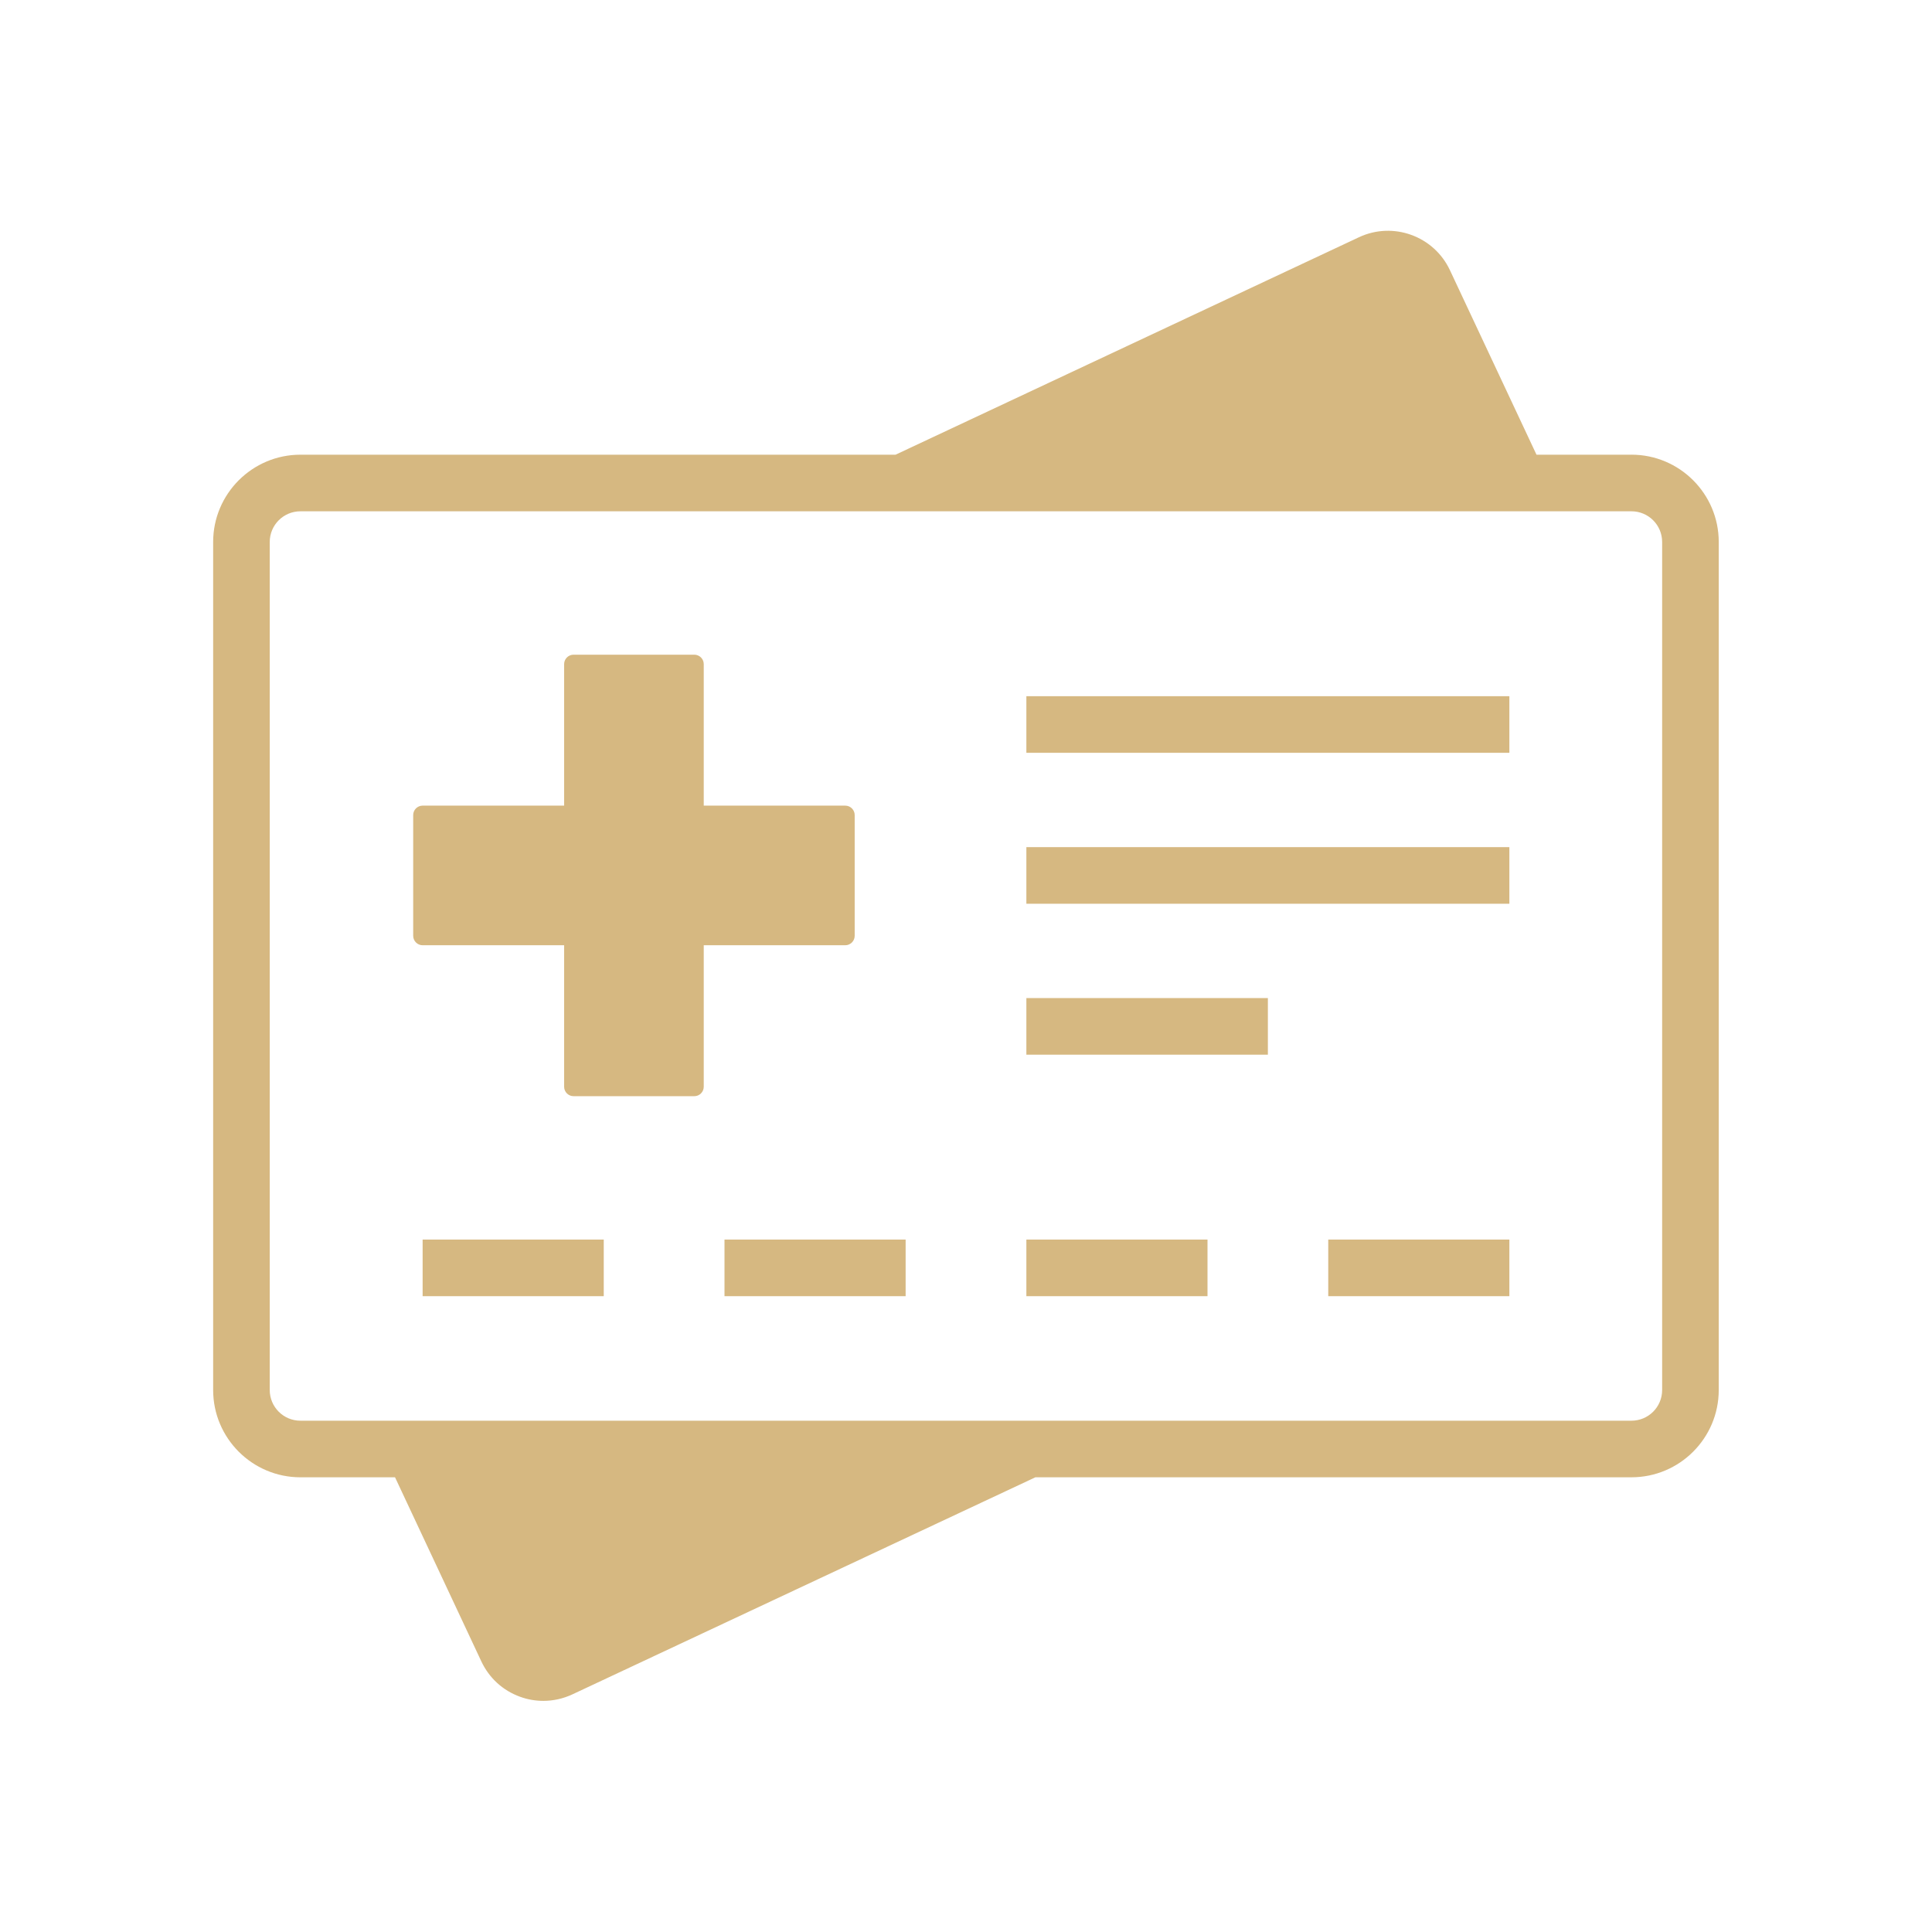 <?xml version="1.0" encoding="UTF-8"?>
<svg width="128pt" height="128pt" version="1.1" viewBox="0 0 128 128" xmlns="http://www.w3.org/2000/svg">
 <g fill="#d6b881">
  <path d="m56.625 62v-8c0-0.344-0.281-0.625-0.625-0.625h-9.375v-9.375c0-0.344-0.281-0.625-0.625-0.625h-8c-0.344 0-0.625 0.281-0.625 0.625v9.375h-9.375c-0.344 0-0.625 0.281-0.625 0.625v8c0 0.344 0.281 0.625 0.625 0.625h9.375v9.375c0 0.344 0.281 0.625 0.625 0.625h8c0.344 0 0.625-0.281 0.625-0.625v-9.375h9.375c0.344 0 0.625-0.281 0.625-0.625z"/>
  <path d="m108.09 30.125h-6.293l-5.738-12.23c-1.062-2.262-3.766-3.238-6.027-2.176l-30.699 14.406h-39.43c-3.188 0-5.781 2.594-5.781 5.781v56.188c0 3.188 2.594 5.781 5.781 5.781h6.269l5.719 12.199c0.516 1.098 1.422 1.926 2.562 2.34 0.504 0.184 1.023 0.273 1.547 0.273 0.656 0 1.309-0.145 1.922-0.43l30.676-14.383h39.492c3.188 0 5.781-2.594 5.781-5.781v-56.188c0-3.188-2.594-5.781-5.781-5.781zm2.031 61.969c0 1.121-0.91 2.031-2.031 2.031h-88.188c-1.121 0-2.031-0.91-2.031-2.031v-56.188c0-1.121 0.91-2.031 2.031-2.031h88.188c1.121 0 2.031 0.91 2.031 2.031z"/>
  <path d="m68 56.125h32v3.75h-32z"/>
  <path d="m68 46.125h32v3.75h-32z"/>
  <path d="m68 66.125h16v3.75h-16z"/>
  <path d="m28 82.125h12v3.75h-12z"/>
  <path d="m48 82.125h12v3.75h-12z"/>
  <path d="m68 82.125h12v3.75h-12z"/>
  <path d="m88 82.125h12v3.75h-12z"/>
 </g>
</svg>
